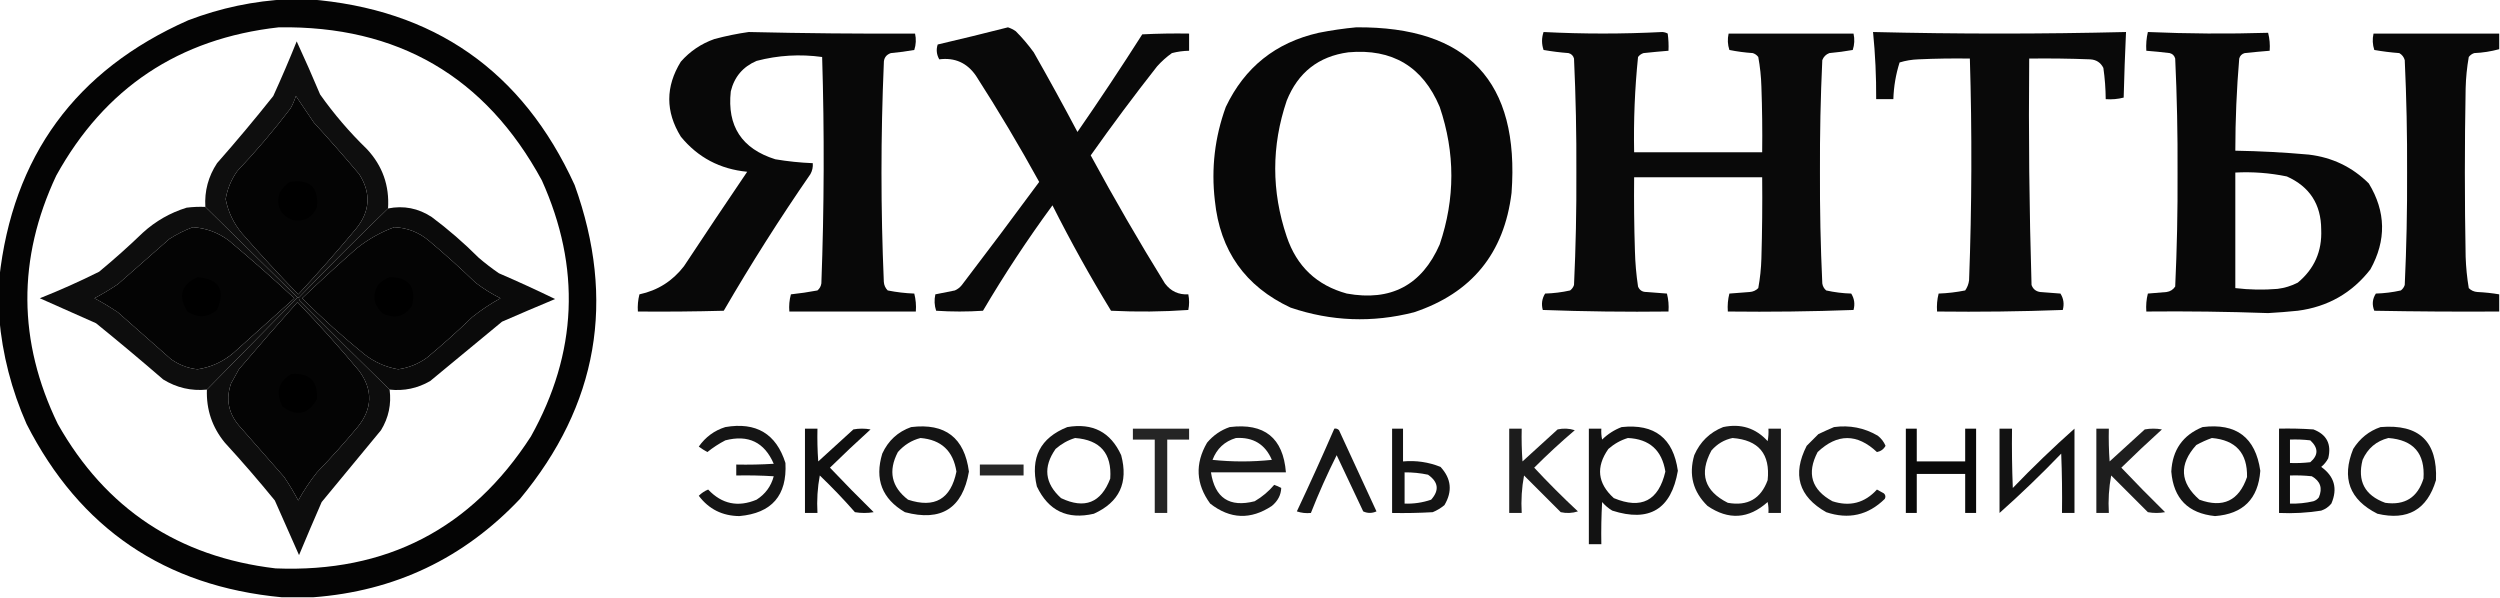 <svg width="1601" height="383" viewBox="0 0 1601 383" fill="none" xmlns="http://www.w3.org/2000/svg">
<g clip-path="url(#clip0_12_696)">
<path opacity="0.984" fill-rule="evenodd" clip-rule="evenodd" d="M184.5 -0.5C188.833 -0.5 193.167 -0.5 197.5 -0.5C277.792 5.717 334.625 45.383 368 118.5C394.594 192.386 382.927 259.386 333 319.5C296.985 357.59 252.819 378.59 200.5 382.5C193.833 382.5 187.167 382.5 180.5 382.5C105.596 375.471 51.096 338.471 17 271.5C7.378 249.674 1.544 227.007 -0.5 203.5C-0.5 195.167 -0.5 186.833 -0.5 178.5C8.059 100.107 48.392 44.941 120.5 13C141.254 5.084 162.587 0.584 184.5 -0.5ZM178.5 17.5C254.696 16.33 310.862 48.996 347 115.5C372.148 171.358 369.814 226.024 340 279.5C301.82 338.677 247.32 366.844 176.5 364C114.174 356.617 67.674 325.784 37 271.5C11.382 218.663 11.048 165.663 36 112.5C67.031 56.329 114.531 24.663 178.5 17.5ZM189.5 61.5C193.31 67.101 197.144 72.768 201 78.5C210.902 89.312 220.569 100.312 230 111.5C237.756 123.615 237.09 135.281 228 146.5C216.039 160.797 203.705 174.797 191 188.5C178.632 175.8 166.632 162.8 155 149.5C149.631 143.095 146.131 135.761 144.5 127.5C145.629 120.911 148.129 114.911 152 109.5C164.083 96.754 175.417 83.421 186 69.5C187.454 66.929 188.62 64.262 189.5 61.5ZM123.5 145.5C131.974 146.067 139.641 148.9 146.5 154C160.797 165.961 174.797 178.295 188.5 191C175.5 202.667 162.5 214.333 149.5 226C142.84 231.663 135.173 235.163 126.5 236.5C120.257 235.808 114.59 233.642 109.5 230C98.167 220 86.833 210 75.5 200C70.666 196.748 65.666 193.748 60.5 191C65.666 188.252 70.666 185.252 75.5 182C86.5 172.333 97.5 162.667 108.5 153C113.324 149.921 118.324 147.421 123.5 145.5ZM252.5 145.5C260.798 145.876 268.132 148.71 274.5 154C284.798 162.63 294.798 171.63 304.5 181C309.497 184.834 314.83 188.167 320.5 191C314.156 194.504 308.156 198.504 302.5 203C293.131 212.037 283.465 220.704 273.5 229C267.938 233.032 261.771 235.532 255 236.5C247.057 235.112 239.891 231.946 233.5 227C219.57 215.74 206.237 203.74 193.5 191C204.977 180.1 216.644 169.433 228.5 159C235.86 153.159 243.86 148.659 252.5 145.5ZM190.5 193.5C204.171 207.674 217.338 222.34 230 237.5C238.903 249.725 238.57 261.725 229 273.5C220.704 283.465 212.037 293.131 203 302.5C198.504 308.156 194.504 314.156 191 320.5C188.252 315.334 185.252 310.334 182 305.5C172.333 294.5 162.667 283.5 153 272.5C146.169 264.352 144.502 255.352 148 245.5C149.667 242.5 151.333 239.5 153 236.5C165.336 221.999 177.836 207.666 190.5 193.5Z" fill="black"/>
<path opacity="0.963" fill-rule="evenodd" clip-rule="evenodd" d="M645.5 17.5C647.255 18.072 648.922 18.905 650.5 20C654.689 24.221 658.522 28.721 662 33.5C671.587 50.34 680.921 67.34 690 84.5C704.226 63.938 718.059 43.105 731.5 22C741.494 21.5 751.494 21.334 761.5 21.5C761.5 25.167 761.5 28.833 761.5 32.5C757.78 32.564 754.114 33.064 750.5 34C747.035 36.463 743.869 39.296 741 42.5C726.346 61.143 712.18 80.143 698.5 99.5C713.576 127.324 729.409 154.658 746 181.5C749.767 186.509 754.767 188.842 761 188.5C761.667 191.833 761.667 195.167 761 198.5C744.574 199.658 728.074 199.824 711.5 199C698.112 177.064 685.612 154.564 674 131.5C658.048 153.229 643.215 175.729 629.5 199C619.5 199.667 609.5 199.667 599.5 199C598.378 195.591 598.211 192.091 599 188.5C603.133 187.709 607.3 186.876 611.5 186C613.286 185.215 614.786 184.049 616 182.5C632.692 160.641 649.192 138.641 665.5 116.5C652.755 93.338 639.255 70.671 625 48.5C619.305 40.236 611.471 36.736 601.5 38C599.771 34.938 599.437 31.772 600.5 28.5C615.652 24.961 630.652 21.295 645.5 17.5Z" fill="black"/>
<path opacity="0.97" fill-rule="evenodd" clip-rule="evenodd" d="M868.5 17.5C940.086 16.917 973.253 52.25 968 123.5C963.287 162.209 942.454 187.709 905.5 200C878.832 206.805 852.499 205.805 826.5 197C797.44 183.406 781.273 160.573 778 128.5C775.598 107.902 777.932 87.902 785 68.5C797.089 43.089 816.922 27.255 844.5 21C852.587 19.401 860.587 18.234 868.5 17.5ZM863.5 33.5C891.654 30.984 911.154 42.651 922 68.5C931.928 97.817 931.928 127.151 922 156.5C910.577 182.63 890.744 193.13 862.5 188C843.227 182.729 830.394 170.563 824 151.5C814.202 122.476 814.202 93.476 824 64.5C831.235 46.414 844.402 36.08 863.5 33.5Z" fill="black"/>
<path opacity="0.967" fill-rule="evenodd" clip-rule="evenodd" d="M479.5 20.5C515.085 21.34 550.585 21.673 586 21.5C586.789 25.091 586.622 28.591 585.5 32C580.53 32.886 575.53 33.552 570.5 34C567.437 35.066 565.937 37.233 566 40.5C564 87.167 564 133.833 566 180.5C566.163 182.676 566.996 184.509 568.5 186C574.103 187.124 579.769 187.79 585.5 188C586.46 191.73 586.793 195.563 586.5 199.5C559.5 199.5 532.5 199.5 505.5 199.5C505.177 195.774 505.511 192.107 506.5 188.5C512.196 187.895 517.863 187.062 523.5 186C524.893 184.829 525.727 183.329 526 181.5C527.802 133.168 527.969 84.835 526.5 36.5C512.311 34.545 498.311 35.379 484.5 39C475.744 42.755 470.244 49.255 468 58.5C465.557 80.772 475.057 95.272 496.5 102C504.447 103.344 512.447 104.177 520.5 104.5C520.702 106.989 520.202 109.323 519 111.5C499.376 139.906 480.876 169.073 463.5 199C445.17 199.5 426.836 199.667 408.5 199.5C408.241 195.76 408.574 192.094 409.5 188.5C421.172 186.005 430.672 180.005 438 170.5C451.376 150.247 464.876 130.081 478.5 110C461.076 108.328 446.91 100.828 436 87.5C426.13 71.51 426.13 55.51 436 39.5C441.905 32.797 449.072 27.964 457.5 25C464.882 23.024 472.216 21.524 479.5 20.5Z" fill="black"/>
<path opacity="0.962" fill-rule="evenodd" clip-rule="evenodd" d="M988.5 20.5C1013.83 21.803 1039.17 21.803 1064.5 20.5C1065.77 20.57 1066.94 20.903 1068 21.5C1068.5 25.152 1068.67 28.818 1068.5 32.5C1063.17 32.933 1057.83 33.433 1052.5 34C1051.07 34.465 1049.9 35.299 1049 36.5C1046.93 56.767 1046.1 77.1 1046.5 97.5C1073.83 97.5 1101.17 97.5 1128.5 97.5C1128.67 83.496 1128.5 69.496 1128 55.5C1127.82 49.103 1127.15 42.77 1126 36.5C1125.1 35.299 1123.93 34.465 1122.5 34C1117.45 33.662 1112.45 32.995 1107.5 32C1106.38 28.591 1106.21 25.091 1107 21.5C1133.67 21.5 1160.33 21.5 1187 21.5C1187.79 25.091 1187.62 28.591 1186.5 32C1181.53 32.886 1176.53 33.552 1171.5 34C1169.33 34.833 1167.83 36.333 1167 38.5C1165.89 62.31 1165.39 86.144 1165.5 110C1165.39 133.856 1165.89 157.69 1167 181.5C1167.27 183.329 1168.11 184.829 1169.5 186C1174.75 187.174 1180.08 187.841 1185.5 188C1187.52 191.183 1188.02 194.683 1187 198.5C1160.24 199.495 1133.41 199.828 1106.5 199.5C1106.21 195.563 1106.54 191.73 1107.5 188C1111.83 187.667 1116.17 187.333 1120.5 187C1122.68 186.837 1124.51 186.004 1126 184.5C1127.15 178.23 1127.82 171.897 1128 165.5C1128.5 148.17 1128.67 130.837 1128.5 113.5C1101.17 113.5 1073.83 113.5 1046.5 113.5C1046.33 129.17 1046.5 144.837 1047 160.5C1047.19 168.218 1047.85 175.885 1049 183.5C1049.98 185.887 1051.81 187.054 1054.5 187C1058.83 187.333 1063.17 187.667 1067.5 188C1068.46 191.73 1068.79 195.563 1068.5 199.5C1041.59 199.828 1014.76 199.495 988 198.5C986.977 194.683 987.477 191.183 989.5 188C994.916 187.841 1000.25 187.174 1005.5 186C1006.7 185.097 1007.53 183.931 1008 182.5C1009.12 158.527 1009.62 134.527 1009.5 110.5C1009.62 86.142 1009.12 61.809 1008 37.5C1007.5 35.667 1006.33 34.5 1004.5 34C999.133 33.597 993.799 32.93 988.5 32C987.2 28.168 987.2 24.334 988.5 20.5Z" fill="black"/>
<path opacity="0.963" fill-rule="evenodd" clip-rule="evenodd" d="M1199.5 20.5C1253.5 21.828 1307.5 21.828 1361.5 20.5C1360.85 34.489 1360.35 48.489 1360 62.5C1356.27 63.46 1352.44 63.794 1348.5 63.5C1348.45 56.803 1347.95 50.136 1347 43.5C1345.27 40.047 1342.44 38.214 1338.5 38C1325.5 37.5 1312.5 37.333 1299.5 37.5C1299.04 85.857 1299.54 134.191 1301 182.5C1301.93 185.102 1303.77 186.602 1306.5 187C1310.83 187.333 1315.17 187.667 1319.5 188C1321.52 191.183 1322.02 194.683 1321 198.5C1294.24 199.495 1267.41 199.828 1240.5 199.5C1240.21 195.563 1240.54 191.73 1241.5 188C1247.23 187.79 1252.9 187.124 1258.5 186C1259.86 184.055 1260.7 181.888 1261 179.5C1262.76 132.153 1262.93 84.819 1261.5 37.5C1250.49 37.334 1239.49 37.5 1228.5 38C1224.38 38.143 1220.38 38.81 1216.5 40C1214.09 47.608 1212.75 55.441 1212.5 63.5C1208.83 63.5 1205.17 63.5 1201.5 63.5C1201.59 49.126 1200.92 34.793 1199.5 20.5Z" fill="black"/>
<path opacity="0.967" fill-rule="evenodd" clip-rule="evenodd" d="M1375.5 20.5C1401.16 21.613 1426.83 21.78 1452.5 21C1453.46 24.73 1453.79 28.563 1453.5 32.5C1448.17 32.933 1442.83 33.433 1437.5 34C1435.67 34.5 1434.5 35.667 1434 37.5C1432.34 57.12 1431.51 76.787 1431.5 96.5C1447.2 96.768 1462.86 97.602 1478.5 99C1493.56 100.781 1506.39 106.948 1517 117.5C1527.97 135.57 1528.3 153.903 1518 172.5C1506.22 187.647 1490.72 196.48 1471.5 199C1465.18 199.65 1458.85 200.15 1452.5 200.5C1426.51 199.576 1400.51 199.243 1374.5 199.5C1374.21 195.563 1374.54 191.73 1375.5 188C1379.5 187.667 1383.5 187.333 1387.5 187C1389.85 186.654 1391.68 185.487 1393 183.5C1394.13 159.197 1394.63 134.863 1394.5 110.5C1394.63 86.137 1394.13 61.803 1393 37.5C1392.5 35.667 1391.33 34.5 1389.5 34C1384.5 33.389 1379.5 32.889 1374.5 32.5C1374.24 28.4 1374.57 24.4 1375.5 20.5ZM1431.5 110.5C1442.63 109.921 1453.63 110.755 1464.5 113C1479.1 119.523 1486.44 130.856 1486.5 147C1487.1 160.883 1482.1 172.216 1471.5 181C1467.42 183.105 1463.08 184.438 1458.5 185C1449.47 185.748 1440.47 185.581 1431.5 184.5C1431.5 159.833 1431.5 135.167 1431.5 110.5Z" fill="black"/>
<path opacity="0.966" fill-rule="evenodd" clip-rule="evenodd" d="M1600.5 21.5C1600.5 24.833 1600.5 28.167 1600.5 31.5C1595.3 32.922 1589.97 33.755 1584.5 34C1583.07 34.465 1581.9 35.299 1581 36.5C1579.84 43.103 1579.17 49.77 1579 56.5C1578.33 92.5 1578.33 128.5 1579 164.5C1579.23 171.218 1579.89 177.885 1581 184.5C1582.49 186.004 1584.32 186.837 1586.5 187C1591.25 187.223 1595.92 187.723 1600.5 188.5C1600.5 192.167 1600.5 195.833 1600.5 199.5C1573.83 199.667 1547.16 199.5 1520.5 199C1518.93 195.108 1519.27 191.442 1521.5 188C1526.92 187.841 1532.25 187.174 1537.5 186C1538.7 185.097 1539.53 183.931 1540 182.5C1541.11 158.523 1541.61 134.523 1541.5 110.5C1541.61 86.477 1541.11 62.477 1540 38.5C1539.43 36.508 1538.26 35.008 1536.5 34C1531.13 33.597 1525.8 32.93 1520.5 32C1519.38 28.592 1519.21 25.092 1520 21.5C1546.83 21.495 1573.67 21.495 1600.5 21.5Z" fill="black"/>
<path opacity="0.944" fill-rule="evenodd" clip-rule="evenodd" d="M248.5 133.5C229.14 152.194 210.14 171.194 191.5 190.5C191.167 190.5 190.833 190.5 190.5 190.5C170.833 171.167 151.167 151.833 131.5 132.5C130.899 122.34 133.399 113.007 139 104.5C151.376 90.459 163.376 76.126 175 61.5C180.275 49.949 185.275 38.283 190 26.5C195.186 37.716 200.186 49.049 205 60.5C213.877 73.05 223.877 84.717 235 95.5C244.956 106.2 249.456 118.867 248.5 133.5ZM189.5 61.5C188.62 64.262 187.454 66.929 186 69.5C175.417 83.421 164.083 96.754 152 109.5C148.129 114.911 145.629 120.911 144.5 127.5C146.131 135.761 149.631 143.095 155 149.5C166.632 162.8 178.632 175.8 191 188.5C203.705 174.797 216.039 160.797 228 146.5C237.09 135.281 237.756 123.615 230 111.5C220.569 100.312 210.902 89.312 201 78.5C197.144 72.768 193.31 67.101 189.5 61.5Z" fill="black"/>
<path opacity="0.952" fill-rule="evenodd" clip-rule="evenodd" d="M185.5 116.5C198.304 114.477 204.138 119.81 203 132.5C200.079 139.378 194.912 142.211 187.5 141C179.48 137.793 176.647 131.959 179 123.5C180.694 120.642 182.861 118.309 185.5 116.5Z" fill="black"/>
<path opacity="0.949" fill-rule="evenodd" clip-rule="evenodd" d="M131.5 132.5C151.167 151.833 170.833 171.167 190.5 190.5C171.139 210.193 151.806 229.86 132.5 249.5C122.429 250.482 113.096 248.316 104.5 243C90.352 230.762 76.018 218.762 61.5 207C49.469 201.65 37.469 196.316 25.5 191C38.403 185.882 51.07 180.216 63.5 174C73.131 166.038 82.465 157.704 91.5 149C99.638 141.597 108.971 136.264 119.5 133C123.486 132.501 127.486 132.334 131.5 132.5ZM123.5 145.5C118.324 147.421 113.324 149.921 108.5 153C97.5 162.667 86.5 172.333 75.5 182C70.666 185.252 65.666 188.252 60.5 191C65.666 193.748 70.666 196.748 75.5 200C86.833 210 98.167 220 109.5 230C114.59 233.642 120.257 235.808 126.5 236.5C135.173 235.163 142.84 231.663 149.5 226C162.5 214.333 175.5 202.667 188.5 191C174.797 178.295 160.797 165.961 146.5 154C139.641 148.9 131.974 146.067 123.5 145.5Z" fill="black"/>
<path opacity="0.959" fill-rule="evenodd" clip-rule="evenodd" d="M249.5 249.5C230.228 230.729 211.062 211.729 192 192.5C191.536 191.906 191.369 191.239 191.5 190.5C210.14 171.194 229.14 152.194 248.5 133.5C258.503 131.497 267.836 133.33 276.5 139C287.091 146.92 297.091 155.586 306.5 165C310.653 168.575 314.986 171.909 319.5 175C331.714 180.278 343.714 185.778 355.5 191.5C344.135 196.234 332.802 201.067 321.5 206C306.167 218.667 290.833 231.333 275.5 244C267.45 248.679 258.783 250.512 249.5 249.5ZM252.5 145.5C243.86 148.659 235.86 153.159 228.5 159C216.644 169.433 204.977 180.1 193.5 191C206.237 203.74 219.57 215.74 233.5 227C239.891 231.946 247.057 235.112 255 236.5C261.771 235.532 267.938 233.032 273.5 229C283.465 220.704 293.131 212.037 302.5 203C308.156 198.504 314.156 194.504 320.5 191C314.83 188.167 309.497 184.834 304.5 181C294.798 171.63 284.798 162.63 274.5 154C268.132 148.71 260.798 145.876 252.5 145.5Z" fill="black"/>
<path opacity="0.949" fill-rule="evenodd" clip-rule="evenodd" d="M126.5 177.5C140.406 178.64 144.572 185.64 139 198.5C132.994 203.464 126.661 203.798 120 199.5C113.817 189.563 115.984 182.229 126.5 177.5Z" fill="black"/>
<path opacity="0.962" fill-rule="evenodd" clip-rule="evenodd" d="M249.5 177.5C261.66 177.455 266.493 183.455 264 195.5C259.513 202.549 253.346 204.383 245.5 201C239.318 195.755 238.151 189.589 242 182.5C244.17 180.177 246.67 178.51 249.5 177.5Z" fill="black"/>
<path opacity="0.948" fill-rule="evenodd" clip-rule="evenodd" d="M190.5 190.5C190.833 190.5 191.167 190.5 191.5 190.5C191.369 191.239 191.536 191.906 192 192.5C211.062 211.729 230.228 230.729 249.5 249.5C250.717 258.829 248.883 267.496 244 275.5C231.333 290.833 218.667 306.167 206 321.5C201.067 332.802 196.234 344.135 191.5 355.5C186.35 343.864 181.184 332.197 176 320.5C165.707 307.871 155.04 295.538 144 283.5C135.883 273.648 132.049 262.315 132.5 249.5C151.806 229.86 171.139 210.193 190.5 190.5ZM190.5 193.5C177.836 207.666 165.336 221.999 153 236.5C151.333 239.5 149.667 242.5 148 245.5C144.502 255.352 146.169 264.352 153 272.5C162.667 283.5 172.333 294.5 182 305.5C185.252 310.334 188.252 315.334 191 320.5C194.504 314.156 198.504 308.156 203 302.5C212.037 293.131 220.704 283.465 229 273.5C238.57 261.725 238.903 249.725 230 237.5C217.338 222.34 204.171 207.674 190.5 193.5Z" fill="black"/>
<path opacity="0.948" fill-rule="evenodd" clip-rule="evenodd" d="M186.5 239.5C198.139 238.64 203.639 243.974 203 255.5C197.579 265.372 190.246 267.039 181 260.5C176.321 251.596 178.154 244.596 186.5 239.5Z" fill="black"/>
<path opacity="0.915" fill-rule="evenodd" clip-rule="evenodd" d="M464.5 273.5C484.252 270.109 497.085 277.776 503 296.5C504.095 317.307 494.262 328.64 473.5 330.5C462.612 330.389 453.945 326.056 447.5 317.5C449.228 315.774 451.228 314.441 453.5 313.5C462.28 322.809 472.613 324.976 484.5 320C490.123 316.416 493.789 311.416 495.5 305C487.507 304.5 479.507 304.334 471.5 304.5C471.5 302.167 471.5 299.833 471.5 297.5C479.507 297.666 487.507 297.5 495.5 297C489.548 283.192 479.215 278.192 464.5 282C460.394 284.133 456.561 286.633 453 289.5C451.099 288.464 449.265 287.298 447.5 286C451.807 279.86 457.474 275.693 464.5 273.5Z" fill="black"/>
<path opacity="0.919" fill-rule="evenodd" clip-rule="evenodd" d="M583.5 273.5C605.312 270.821 617.645 280.321 620.5 302C616.436 325.542 602.769 334.209 579.5 328C564.856 319.416 560.023 306.916 565 290.5C568.833 282.162 575 276.495 583.5 273.5ZM589.5 280.5C602.785 281.617 610.452 288.784 612.5 302C608.914 319.626 598.581 325.626 581.5 320C570.832 311.781 568.665 301.614 575 289.5C579.015 284.946 583.848 281.946 589.5 280.5Z" fill="black"/>
<path opacity="0.921" fill-rule="evenodd" clip-rule="evenodd" d="M683.5 273.5C699.762 270.712 711.262 276.712 718 291.5C722.705 309.094 716.872 321.594 700.5 329C683.557 332.944 671.391 327.111 664 311.5C659.703 293.09 666.203 280.424 683.5 273.5ZM688.5 280.5C704.609 281.717 712.109 290.384 711 306.5C705.121 322.019 694.621 326.186 679.5 319C669.055 309.547 667.888 299.047 676 287.5C679.739 284.219 683.905 281.885 688.5 280.5Z" fill="black"/>
<path opacity="0.902" fill-rule="evenodd" clip-rule="evenodd" d="M787.5 273.5C809.733 270.75 821.733 280.417 823.5 302.5C807.5 302.5 791.5 302.5 775.5 302.5C778.022 318.93 787.356 325.097 803.5 321C808.314 318.179 812.48 314.679 816 310.5C817.559 311.029 819.059 311.696 820.5 312.5C820.34 316.981 818.34 320.814 814.5 324C800.949 332.992 787.782 332.492 775 322.5C765.841 309.944 765.175 296.944 773 283.5C776.977 278.774 781.811 275.441 787.5 273.5ZM791.5 280.5C802.566 279.855 810.232 284.522 814.5 294.5C801.833 295.833 789.167 295.833 776.5 294.5C779.227 287.318 784.227 282.652 791.5 280.5Z" fill="black"/>
<path opacity="0.929" fill-rule="evenodd" clip-rule="evenodd" d="M1038.5 273.5C1059.58 271.256 1071.58 280.589 1074.5 301.5C1070.26 326.117 1056.26 334.617 1032.5 327C1030.04 325.542 1027.87 323.709 1026 321.5C1025.5 330.494 1025.33 339.494 1025.5 348.5C1022.83 348.5 1020.17 348.5 1017.5 348.5C1017.5 323.833 1017.5 299.167 1017.5 274.5C1020.17 274.5 1022.83 274.5 1025.5 274.5C1025.34 276.857 1025.5 279.19 1026 281.5C1029.67 277.923 1033.84 275.256 1038.5 273.5ZM1042.5 280.5C1056.31 281.141 1064.31 288.308 1066.5 302C1062.14 320.68 1051.14 326.346 1033.5 319C1023.05 309.547 1021.89 299.047 1030 287.5C1033.74 284.219 1037.91 281.885 1042.5 280.5Z" fill="black"/>
<path opacity="0.901" fill-rule="evenodd" clip-rule="evenodd" d="M1103.5 273.5C1114.83 271.11 1124.33 274.11 1132 282.5C1132.5 279.854 1132.66 277.187 1132.5 274.5C1135.17 274.5 1137.83 274.5 1140.5 274.5C1140.5 292.5 1140.5 310.5 1140.5 328.5C1137.83 328.5 1135.17 328.5 1132.5 328.5C1132.66 326.143 1132.5 323.81 1132 321.5C1119.81 332.378 1106.98 333.211 1093.5 324C1084.19 314.909 1081.35 304.075 1085 291.5C1088.77 282.895 1094.94 276.895 1103.5 273.5ZM1109.5 280.5C1126.27 281.772 1133.77 290.772 1132 307.5C1127.65 319.431 1119.15 324.264 1106.5 322C1091.49 314.476 1087.99 303.309 1096 288.5C1099.7 284.268 1104.2 281.602 1109.5 280.5Z" fill="black"/>
<path opacity="0.905" fill-rule="evenodd" clip-rule="evenodd" d="M1174.5 273.5C1184.52 272.131 1193.85 273.965 1202.5 279C1204.74 280.739 1206.41 282.906 1207.5 285.5C1206.31 287.683 1204.47 289.016 1202 289.5C1189.28 277.558 1176.62 277.558 1164 289.5C1156.89 303.115 1160.06 313.615 1173.5 321C1184.67 324.608 1194.17 322.108 1202 313.5C1203.49 314.317 1204.99 315.15 1206.5 316C1207.52 317.049 1207.68 318.216 1207 319.5C1196.32 329.979 1183.82 332.812 1169.5 328C1151.82 317.955 1147.66 303.789 1157 285.5C1159.5 283 1162 280.5 1164.5 278C1167.89 276.38 1171.23 274.88 1174.5 273.5Z" fill="black"/>
<path opacity="0.919" fill-rule="evenodd" clip-rule="evenodd" d="M1410.5 273.5C1432.1 270.78 1444.43 280.113 1447.5 301.5C1446.17 319.495 1436.5 329.162 1418.5 330.5C1401.25 328.75 1391.92 319.25 1390.5 302C1391.2 288.157 1397.87 278.657 1410.5 273.5ZM1416.5 280.5C1431.83 281.841 1439.33 290.175 1439 305.5C1433.8 320.68 1423.64 325.514 1408.5 320C1395.99 309.052 1395.32 297.385 1406.5 285C1409.82 283.17 1413.15 281.67 1416.5 280.5Z" fill="black"/>
<path opacity="0.917" fill-rule="evenodd" clip-rule="evenodd" d="M1524.5 273.5C1549.26 271.425 1561.09 282.759 1560 307.5C1554.35 326.4 1541.85 333.566 1522.5 329C1504.6 320.021 1499.43 306.188 1507 287.5C1511.29 280.693 1517.12 276.026 1524.5 273.5ZM1529.5 280.5C1545.61 281.717 1553.11 290.384 1552 306.5C1548.24 318.586 1540.08 323.752 1527.5 322C1514.36 317.22 1509.53 308.053 1513 294.5C1516.28 287.124 1521.78 282.457 1529.5 280.5Z" fill="black"/>
<path opacity="0.938" fill-rule="evenodd" clip-rule="evenodd" d="M515.5 274.5C518.167 274.5 520.833 274.5 523.5 274.5C523.334 281.508 523.5 288.508 524 295.5C531.5 288.667 539 281.833 546.5 275C550.167 274.333 553.833 274.333 557.5 275C548.656 283.012 539.989 291.178 531.5 299.5C540.652 309.153 549.986 318.653 559.5 328C555.5 328.667 551.5 328.667 547.5 328C540.365 319.864 532.865 312.03 525 304.5C523.534 312.328 523.034 320.328 523.5 328.5C520.833 328.5 518.167 328.5 515.5 328.5C515.5 310.5 515.5 292.5 515.5 274.5Z" fill="black"/>
<path opacity="0.854" fill-rule="evenodd" clip-rule="evenodd" d="M725.5 274.5C737.5 274.5 749.5 274.5 761.5 274.5C761.5 276.833 761.5 279.167 761.5 281.5C756.833 281.5 752.167 281.5 747.5 281.5C747.5 297.167 747.5 312.833 747.5 328.5C744.833 328.5 742.167 328.5 739.5 328.5C739.5 312.833 739.5 297.167 739.5 281.5C734.833 281.5 730.167 281.5 725.5 281.5C725.5 279.167 725.5 276.833 725.5 274.5Z" fill="black"/>
<path opacity="0.914" fill-rule="evenodd" clip-rule="evenodd" d="M854.5 274.5C855.675 274.281 856.675 274.614 857.5 275.5C865.5 292.833 873.5 310.167 881.5 327.5C878.628 328.783 875.795 328.783 873 327.5C867.333 315.5 861.667 303.5 856 291.5C849.95 303.599 844.45 315.932 839.5 328.5C836.428 328.817 833.428 328.484 830.5 327.5C838.786 309.931 846.786 292.264 854.5 274.5Z" fill="black"/>
<path opacity="0.924" fill-rule="evenodd" clip-rule="evenodd" d="M891.5 274.5C893.833 274.5 896.167 274.5 898.5 274.5C898.5 281.5 898.5 288.5 898.5 295.5C906.83 294.751 914.83 295.918 922.5 299C929.435 306.512 930.268 314.679 925 323.5C922.749 325.377 920.249 326.877 917.5 328C908.84 328.5 900.173 328.666 891.5 328.5C891.5 310.5 891.5 292.5 891.5 274.5ZM899.5 302.5C904.552 302.45 909.552 302.95 914.5 304C921.182 308.676 921.848 314.009 916.5 320C910.99 321.89 905.324 322.723 899.5 322.5C899.5 315.833 899.5 309.167 899.5 302.5Z" fill="black"/>
<path opacity="0.887" fill-rule="evenodd" clip-rule="evenodd" d="M966.5 274.5C969.167 274.5 971.833 274.5 974.5 274.5C974.334 281.508 974.5 288.508 975 295.5C982.5 288.667 990 281.833 997.5 275C1001.21 274.175 1004.88 274.341 1008.5 275.5C999.507 283.16 990.84 291.16 982.5 299.5C991.5 309.167 1000.83 318.5 1010.5 327.5C1006.88 328.659 1003.21 328.825 999.5 328C991.667 320.167 983.833 312.333 976 304.5C974.534 312.328 974.034 320.328 974.5 328.5C971.833 328.5 969.167 328.5 966.5 328.5C966.5 310.5 966.5 292.5 966.5 274.5Z" fill="black"/>
<path opacity="0.959" fill-rule="evenodd" clip-rule="evenodd" d="M1220.5 274.5C1222.83 274.5 1225.17 274.5 1227.5 274.5C1227.5 281.5 1227.5 288.5 1227.5 295.5C1237.83 295.5 1248.17 295.5 1258.5 295.5C1258.5 288.5 1258.5 281.5 1258.5 274.5C1260.83 274.5 1263.17 274.5 1265.5 274.5C1265.5 292.5 1265.5 310.5 1265.5 328.5C1263.17 328.5 1260.83 328.5 1258.5 328.5C1258.5 320.167 1258.5 311.833 1258.5 303.5C1248.17 303.5 1237.83 303.5 1227.5 303.5C1227.5 311.833 1227.5 320.167 1227.5 328.5C1225.17 328.5 1222.83 328.5 1220.5 328.5C1220.5 310.5 1220.5 292.5 1220.5 274.5Z" fill="black"/>
<path opacity="0.927" fill-rule="evenodd" clip-rule="evenodd" d="M1280.5 274.5C1283.17 274.5 1285.83 274.5 1288.5 274.5C1288.33 287.171 1288.5 299.838 1289 312.5C1301.79 299.201 1314.96 286.534 1328.5 274.5C1328.5 292.5 1328.5 310.5 1328.5 328.5C1325.83 328.5 1323.17 328.5 1320.5 328.5C1320.67 315.829 1320.5 303.162 1320 290.5C1307.21 303.799 1294.04 316.466 1280.5 328.5C1280.5 310.5 1280.5 292.5 1280.5 274.5Z" fill="black"/>
<path opacity="0.88" fill-rule="evenodd" clip-rule="evenodd" d="M1342.5 274.5C1345.17 274.5 1347.83 274.5 1350.5 274.5C1350.33 281.508 1350.5 288.508 1351 295.5C1358.5 288.667 1366 281.833 1373.5 275C1377.17 274.333 1380.83 274.333 1384.5 275C1375.66 283.012 1366.99 291.178 1358.5 299.5C1367.65 309.153 1376.99 318.653 1386.5 328C1382.83 328.667 1379.17 328.667 1375.5 328C1367.67 320.167 1359.83 312.333 1352 304.5C1350.53 312.328 1350.03 320.328 1350.5 328.5C1347.83 328.5 1345.17 328.5 1342.5 328.5C1342.5 310.5 1342.5 292.5 1342.5 274.5Z" fill="black"/>
<path opacity="0.936" fill-rule="evenodd" clip-rule="evenodd" d="M1459.5 274.5C1466.84 274.334 1474.17 274.5 1481.5 275C1490.04 278.252 1493.21 284.419 1491 293.5C1489.88 295.624 1488.38 297.457 1486.5 299C1494.97 305.059 1497.14 312.892 1493 322.5C1491.27 324.617 1489.1 326.117 1486.5 327C1477.58 328.414 1468.58 328.914 1459.5 328.5C1459.5 310.5 1459.5 292.5 1459.5 274.5ZM1466.5 281.5C1470.85 281.334 1475.18 281.501 1479.5 282C1484.77 286.839 1484.77 291.505 1479.5 296C1475.18 296.499 1470.85 296.666 1466.5 296.5C1466.5 291.5 1466.5 286.5 1466.5 281.5ZM1466.5 304.5C1471.18 304.334 1475.85 304.501 1480.5 305C1485.99 308.142 1487.49 312.642 1485 318.5C1484.1 319.701 1482.93 320.535 1481.5 321C1476.57 322.16 1471.57 322.66 1466.5 322.5C1466.5 316.5 1466.5 310.5 1466.5 304.5Z" fill="black"/>
<path opacity="0.846" fill-rule="evenodd" clip-rule="evenodd" d="M627.5 297.5C636.833 297.5 646.167 297.5 655.5 297.5C655.5 299.833 655.5 302.167 655.5 304.5C646.167 304.5 636.833 304.5 627.5 304.5C627.5 302.167 627.5 299.833 627.5 297.5Z" fill="black"/>
</g>
<defs>
<clipPath id="clip0_12_696">
<rect width="1601" height="383" fill="white"/>
</clipPath>
</defs>
</svg>
